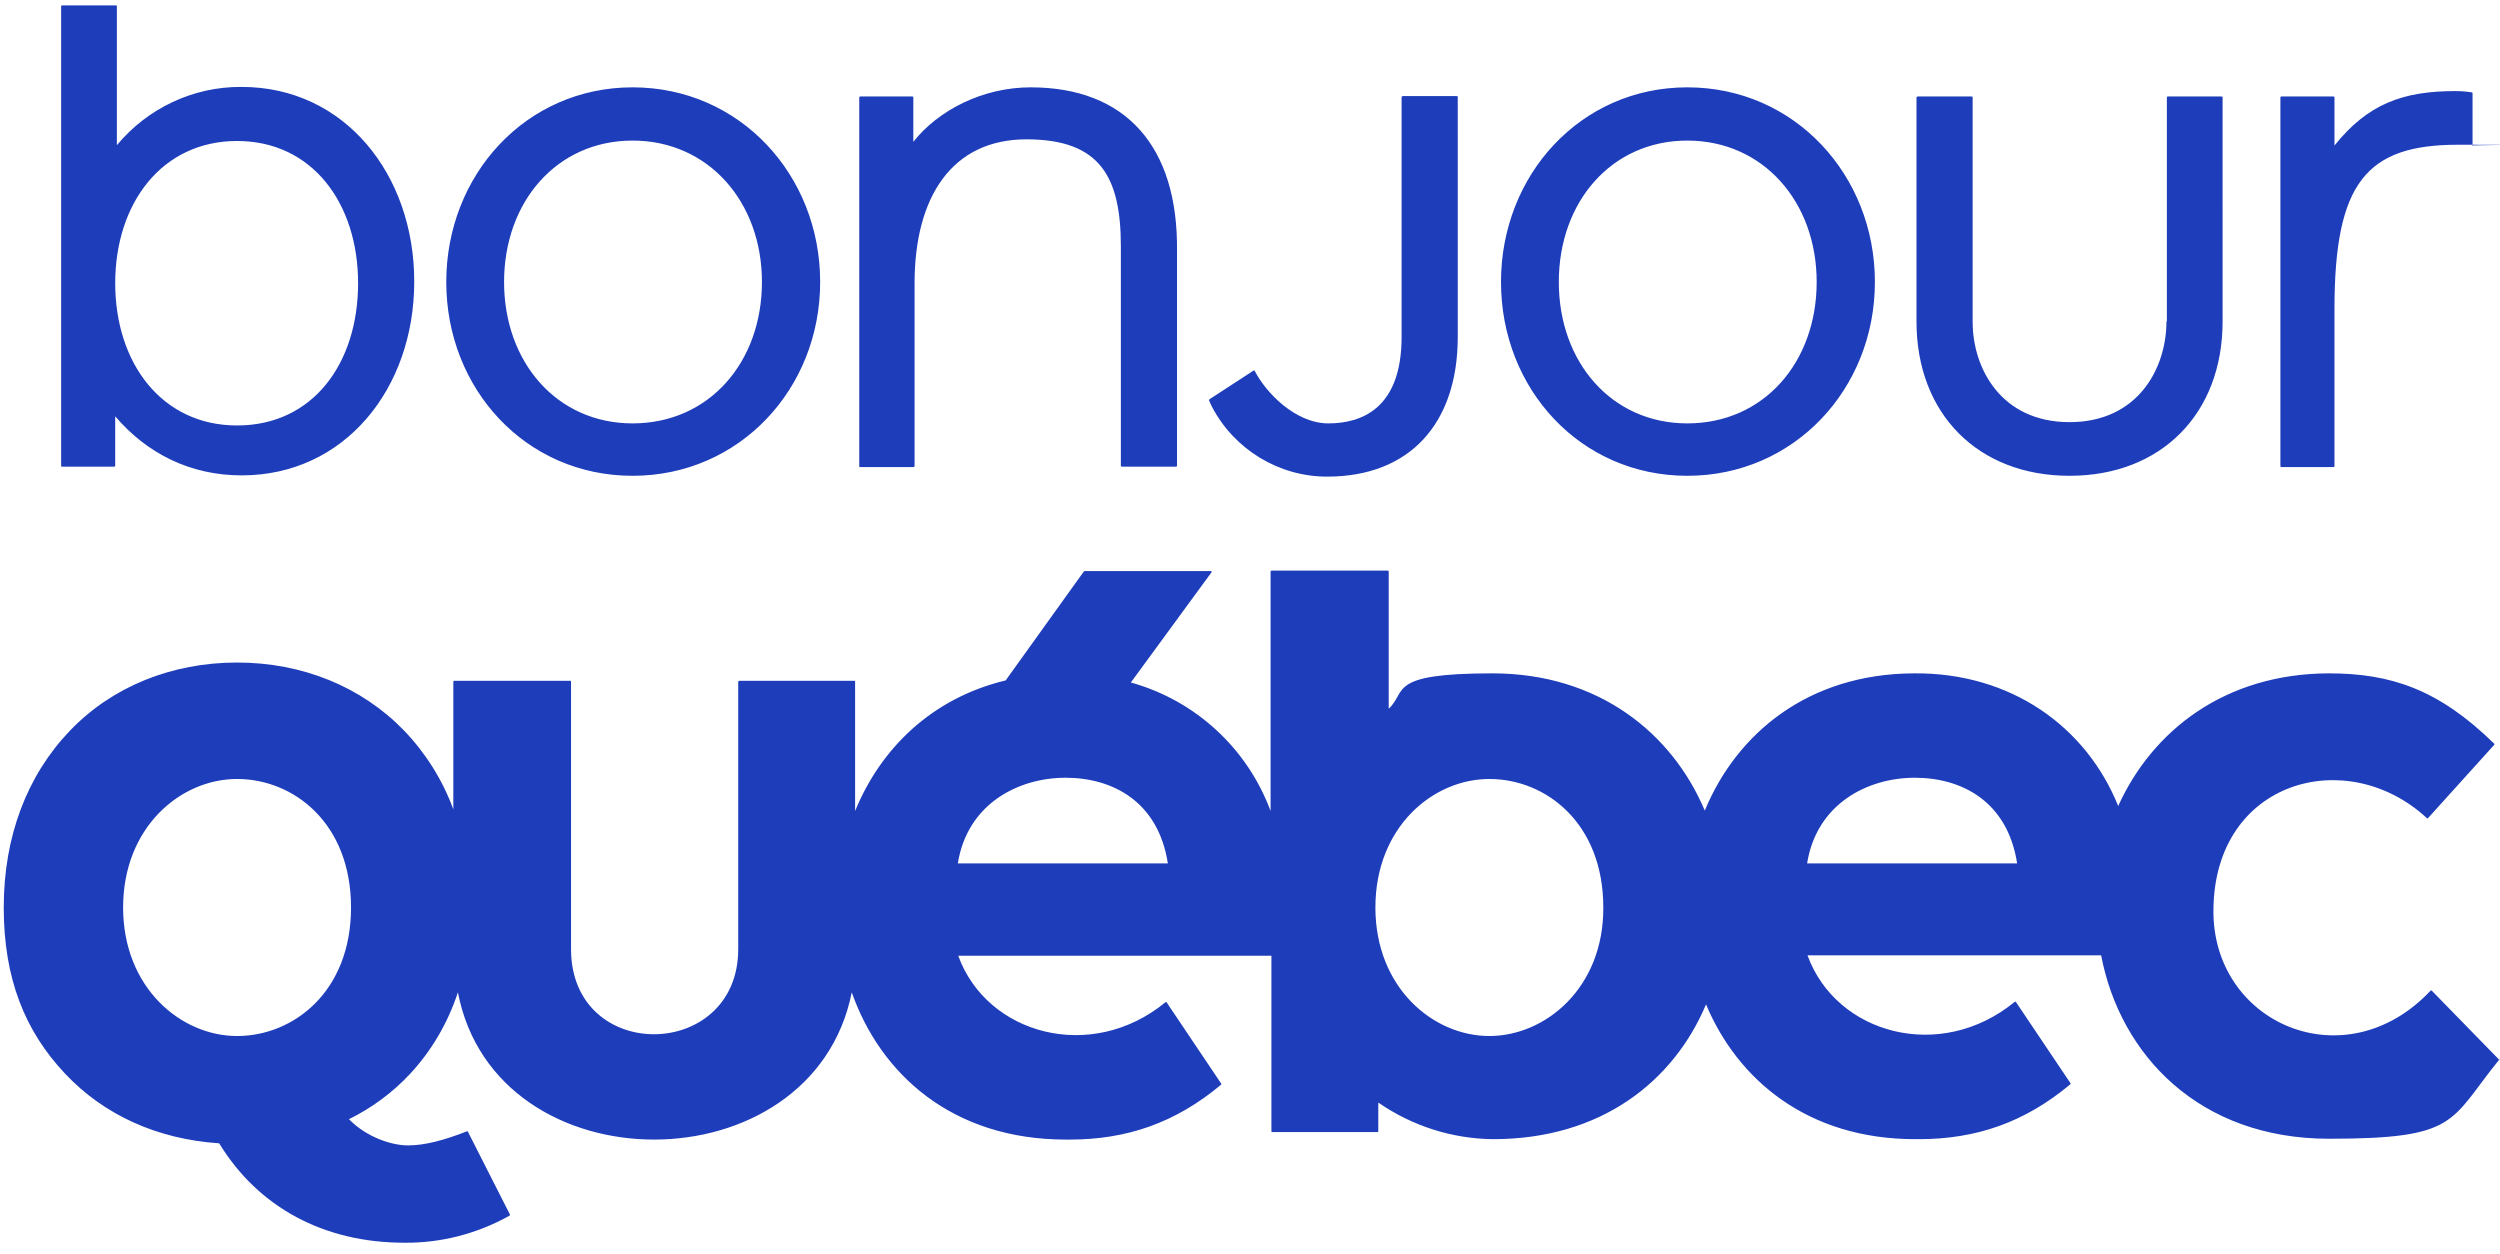 <svg viewBox="0 0 601.1 301.4" version="1.1" xmlns="http://www.w3.org/2000/svg" id="layer">
  
  <defs>
    <style>
      .st0 {
        fill: #1e3dba;
      }
    </style>
  </defs>
  <path d="M600.8,254.7l-16.1-16.5c-.1-.1-.2-.1-.3,0h0c-20.6,21.9-52.7,7.8-52.2-19.7.4-31,32.2-39.5,51.3-21.8.1.1.2.1.3,0l15.9-17.6c.1-.1.1-.2,0-.3-13.4-13.1-24.9-16.9-39.8-16.9-25,.1-42.4,13.8-50.6,31.9-7.7-19.1-25.8-32.1-49.1-31.9-25.6.1-42.7,14.6-50.3,33-7.9-18.7-25.6-33-51.1-33s-20.4,4.4-24.9,8.5v-33c0-.1-.1-.2-.2-.2h-28c-.1,0-.2.1-.2.2h0v57.6c-5.6-15.1-18.1-26.6-33.6-30.9l19.4-26.5c.1-.1,0-.2-.1-.3h-30.4q0,0-.2.1l-18.8,26.2c-17.9,4.3-30.1,16.5-36.2,31.4v-31.1c0-.1,0-.2-.2-.2h-27.7c0,0-.2.1-.2.2h0v64.3c0,27-40.2,27.6-40.2,0v-64.3c0-.1,0-.2-.2-.2h-27.9c-.1,0-.2.1-.2.2h0v30.7c-2.6-7.1-6.7-13.6-11.9-19-10.2-10.5-24.4-16.3-40.1-16.3s-30,5.8-40.1,16.3C6.5,186.4.9,201.1.9,218.2s5.1,29.7,14.7,39.9c9.4,10,22.2,15.8,37.1,16.8,9.4,15.4,25.2,23.9,44.5,23.9,8.9.1,17.6-2.2,25.3-6.5.1,0,.1-.2.1-.3h0l-10.1-19.9c0-.1-.1-.1-.2-.1h0c-5.6,2.2-10.2,3.4-14.2,3.4s-10-2-14.2-6.3c5.5-2.7,10.5-6.4,14.7-10.9,5.2-5.6,9.1-12.3,11.5-19.6,9.1,47.3,85.3,47.1,94.7,0,6.9,19.6,24.1,35.4,51.5,35.4h.9c13.7,0,25.4-4,36.4-13.2.1-.1.1-.2,0-.3l-13.1-19.5c-.1-.1-.2-.1-.3,0h0c-17.8,14.6-42.9,7.8-49.8-11.2h75.3v42.2c0,.1.1.2.2.2h25.3c.1,0,.2-.1.2-.2h0v-6.9c8.1,5.6,17.7,8.7,27.6,8.8,26,0,43.4-13.9,51.2-32.4,7.6,18.1,24.4,32.4,50.3,32.4h.9c13.7,0,25.4-4,36.4-13.2.1-.1.1-.2,0-.3l-13.1-19.5c-.1-.1-.2-.1-.3,0h0c-17.8,14.6-42.9,7.8-49.8-11.2h70.6c4.6,24,23.6,44.1,54.8,44.1s28.9-4.2,40.9-19c.1,0,.2-.1.2-.2-.2.2-.3.2-.3.1h0ZM57,249.1c-13.5,0-27.4-11.6-27.4-30.9s13.8-30.9,27.4-30.9,27.4,10.6,27.4,30.9-13.9,30.9-27.4,30.9h0ZM230.3,207.6c2.3-14.4,14.6-20.6,25.9-20.6s22.3,5.7,24.6,20.6h-50.5ZM358.1,249.1c-13.5,0-27.4-11.6-27.4-30.9s13.8-30.9,27.4-30.9,27.4,10.6,27.4,30.9c.1,19.3-13.9,30.9-27.4,30.9ZM434.5,207.6c2.3-14.4,14.6-20.6,25.9-20.6s22.3,5.7,24.6,20.6h-50.5ZM152.1,21c-25.7,0-44.8,21.1-44.8,46.8s19.1,46.6,44.8,46.6,45.1-20.9,45.1-46.6-19.3-46.8-45.1-46.8ZM152.1,101.8c-18.2,0-30.9-14.7-30.9-34s12.7-34,30.9-34,31.1,14.7,31.1,34-12.7,34-31.1,34ZM247.8,21c-11.5,0-22.2,5.5-28.2,13.1v-10.7c0-.1,0-.2-.3-.2h-12.5c0,0-.2.1-.2.2v88.7c0,.1,0,.2.2.2h12.9c0,0,.2-.1.2-.2v-44c0-20.9,9.1-34.6,26.9-34.6s22.7,9.1,22.7,25.8v52.7c0,.1.1.2.2.2h13.1c.1,0,.2-.1.2-.2h0v-51.6c.3-25.3-12.4-39.4-35.2-39.4ZM405.7,21c-25.7,0-44.8,21.1-44.8,46.8s19.1,46.6,44.8,46.6,45.1-20.9,45.1-46.6-19.3-46.8-45.1-46.8ZM405.7,101.8c-18.2,0-30.9-14.7-30.9-34s12.7-34,30.9-34,31.1,14.7,31.1,34-12.7,34-31.1,34ZM590.4,21.9c-12.7,0-21.1,3.1-29.1,13.1v-11.6c0-.1-.1-.2-.2-.2h-12.6c-.1,0-.2.1-.2.2v88.7c0,.1.1.2.2.2h12.6c.1,0,.2-.1.2-.2h0v-37.8c0-30.4,7.7-39.5,29.7-39.5s2.6.1,3.2.2c.1,0,.3-.1.3-.2h0v-12.4c0-.1-.1-.2-.2-.2-2-.3-3.2-.3-3.9-.3ZM520.9,77.3c0,11.2-6.8,24.2-23.3,24.2s-23.3-13-23.3-24.1V23.4c0-.1-.1-.2-.2-.2h-13c-.1,0-.3.1-.3.2v53.9c0,22.2,14.8,37.1,36.8,37.1s36.8-14.9,36.8-37.1V23.4c0-.1-.1-.2-.2-.2h-13c-.1,0-.2.1-.2.2h0v53.9ZM350.3,23.1h-13c-.1,0-.3.1-.3.3h0v57.6c0,17.2-9.6,20.8-17.6,20.8s-15.1-7.5-17.7-12.6c-.1-.1-.2-.2-.3-.1h0l-10.6,6.9c-.1.1-.1.2-.1.3l.7,1.5c5.4,10.3,16.1,16.8,27.7,16.8,19.7,0,31.4-12.6,31.4-33.6V23.4c.1-.1,0-.2-.2-.3h0ZM58.1,20.9c-11.6-.1-22.6,5.1-30,14V1.5c0,0,0-.2-.2-.2h-13c0,0-.2,0-.2.2h0v110.5c0,.1,0,.2.2.2h12.6c0,0,.2-.1.2-.2h0v-11.9c7.6,8.9,18,14.2,30.4,14.2,24.8,0,41.5-20.9,41.5-46.6s-16.7-46.8-41.5-46.8ZM57,102.3c-18.1,0-29.3-15-29.3-34.2s11.2-34.2,29.3-34.2,29.1,15,29.1,34.2-10.8,34.2-29.1,34.2Z" class="st0"></path>
</svg>